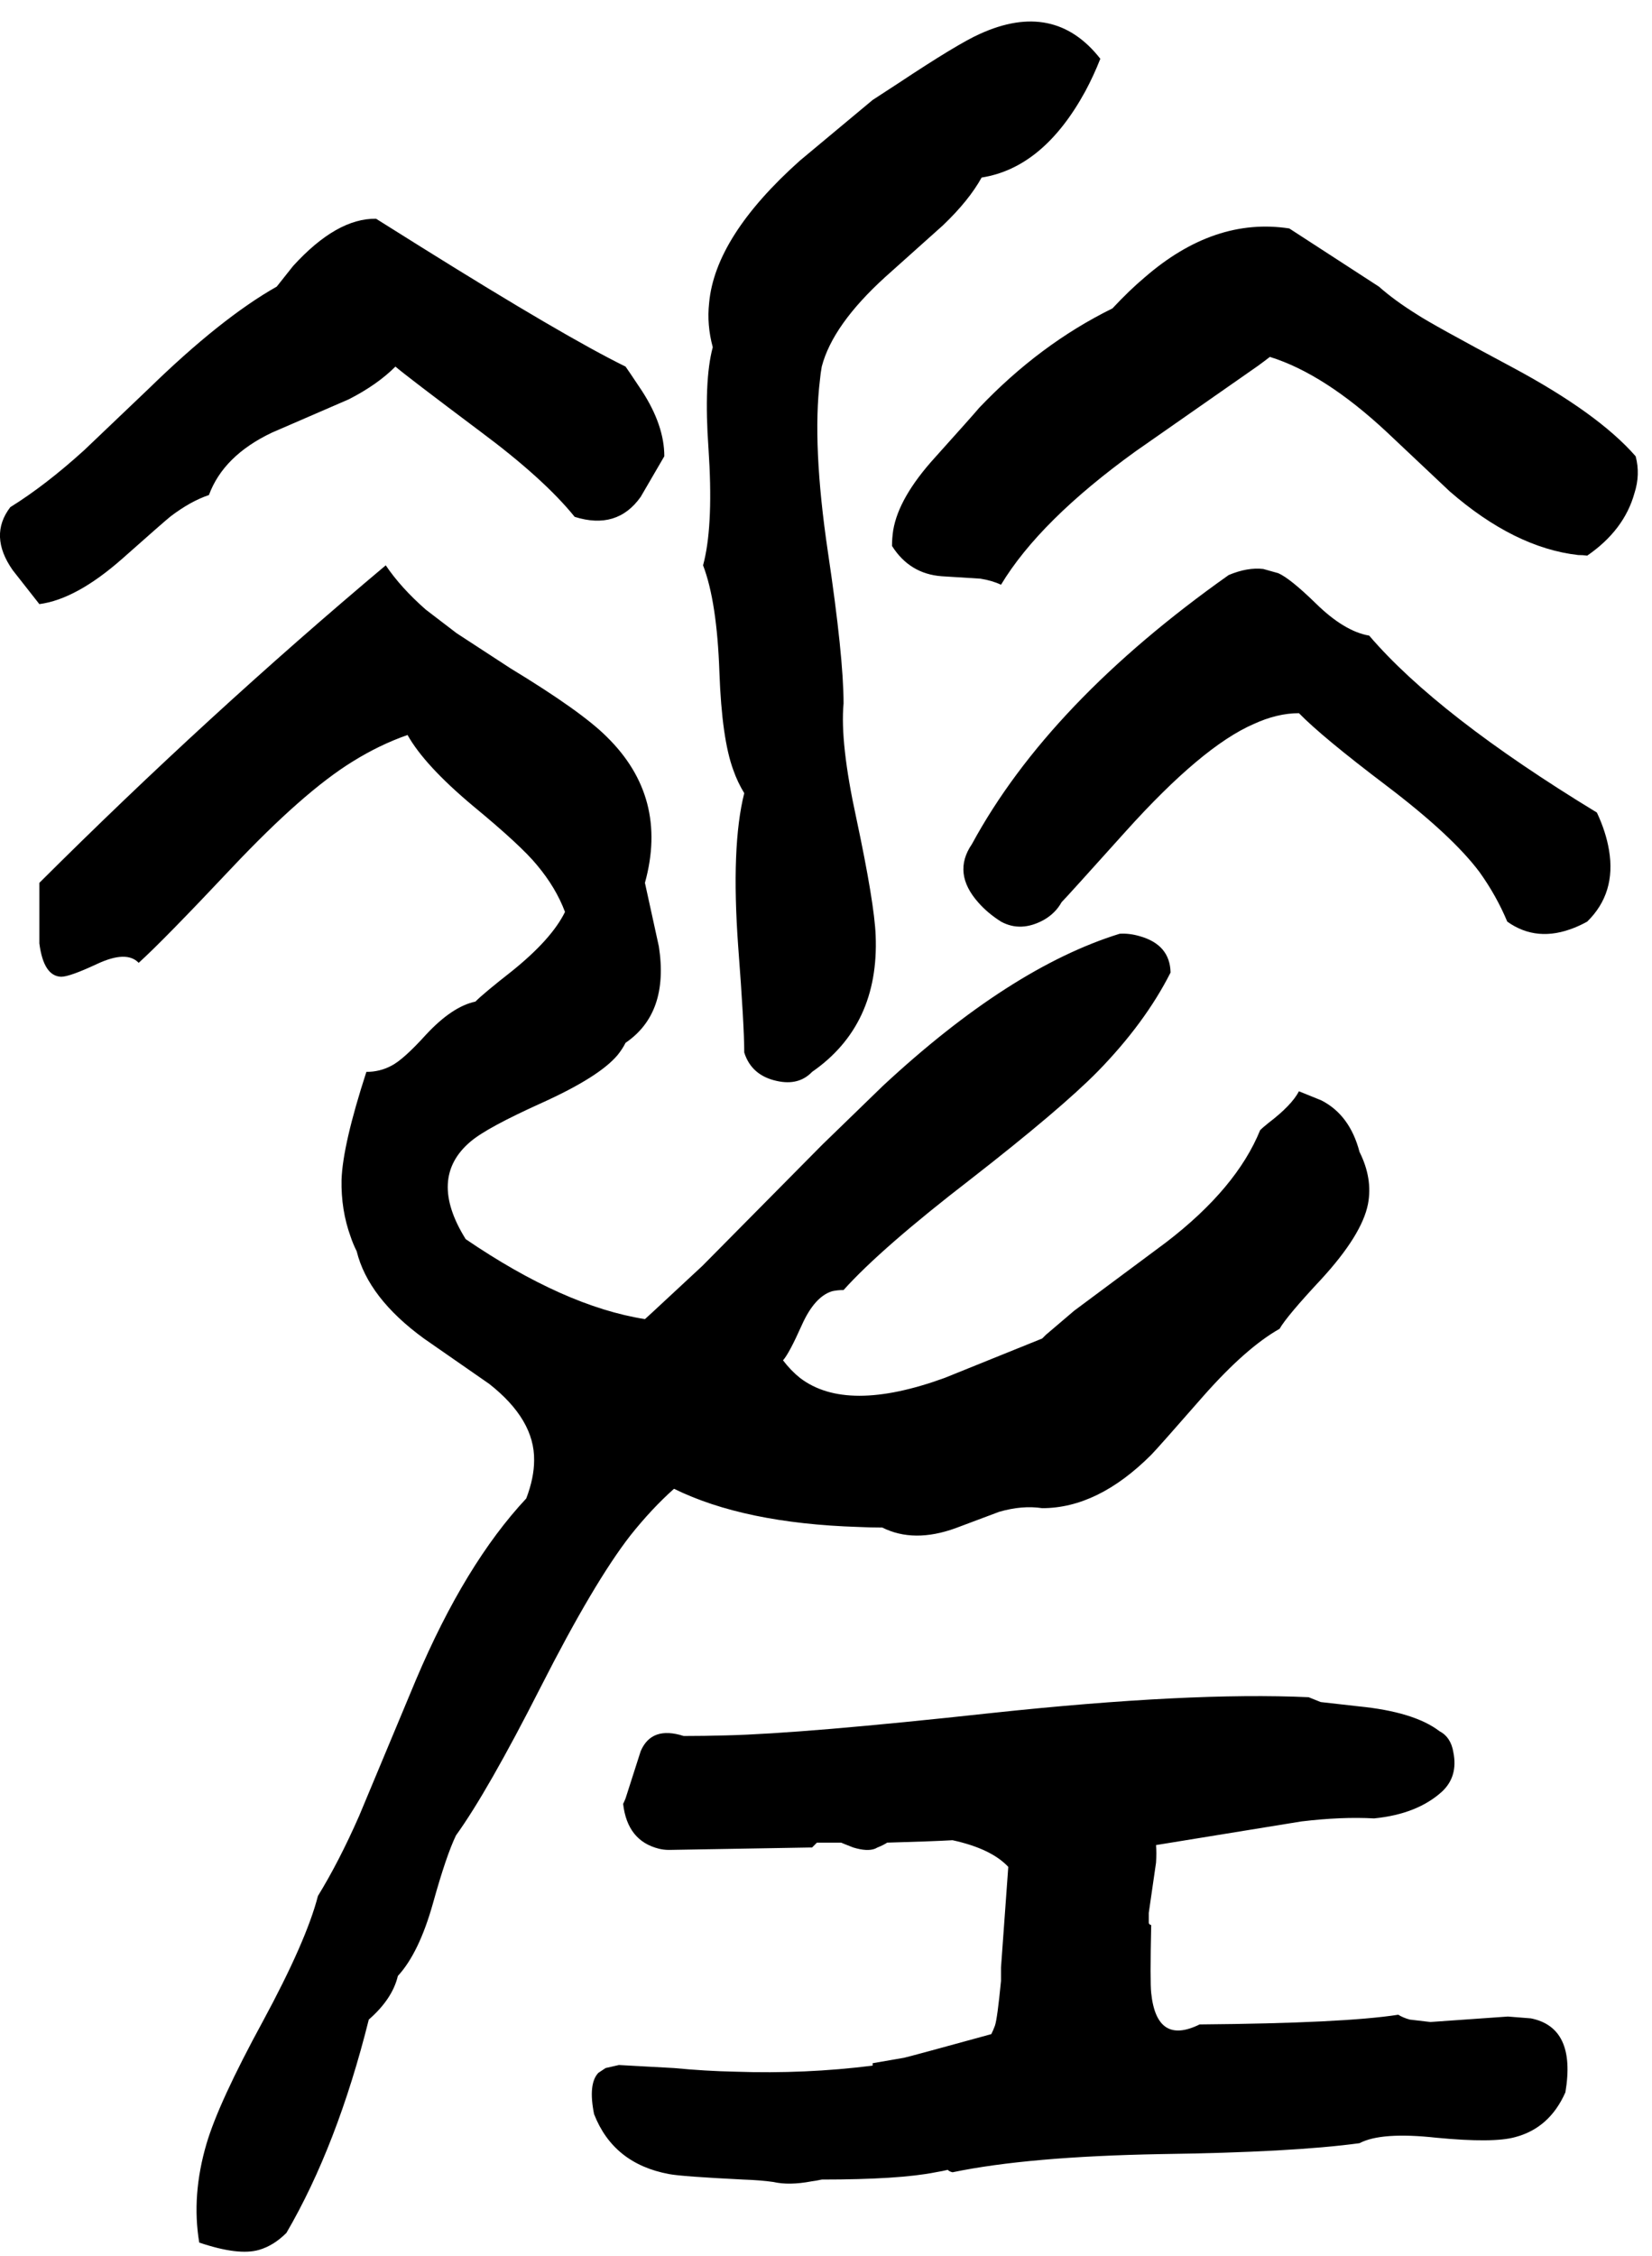 <svg xmlns="http://www.w3.org/2000/svg" viewBox="680 0 2728 3723">
<g transform="matrix(1 0 0 -1 0 3105)">
<path d="M1909 1796Q1887 1709 1899 1543Q1909 1412 1909 1368Q1921 1330 1963 1321Q1999 1313 2021 1336Q2132 1413 2126 1561Q2124 1614 2094 1755Q2067 1879 2073 1944Q2073 2021 2047 2195Q2021 2371 2034 2478Q2035 2489 2037 2500Q2055 2569 2142 2648L2237 2733Q2280 2774 2301 2812Q2403 2828 2472 2954Q2486 2980 2497 3008Q2421 3105 2298 3049Q2262 3033 2164 2968L2121 2940L2001 2840Q1861 2715 1851 2605Q1847 2569 1857 2532Q1842 2476 1850 2364Q1858 2244 1843 2180L1841 2172Q1864 2112 1868 1995Q1872 1885 1891 1834Q1898 1814 1909 1796ZM1025 2288Q1049 2353 1129 2391L1256 2446Q1303 2470 1333 2500Q1349 2486 1473 2393Q1578 2315 1629 2252Q1699 2230 1738 2285L1777 2352Q1777 2403 1740 2460Q1714 2499 1713 2500Q1613 2549 1376 2697Q1330 2726 1301 2744Q1236 2745 1164 2666L1137 2632Q1045 2580 925 2463L819 2362Q755 2304 697 2268Q661 2221 701 2164L745 2108Q806 2116 882 2183Q953 2246 962 2253Q995 2278 1025 2288ZM2297 2432Q2287 2420 2224 2350Q2164 2284 2155 2230Q2153 2217 2153 2204Q2182 2158 2235 2154L2299 2150Q2318 2147 2333 2140Q2397 2246 2555 2360L2757 2501Q2768 2509 2777 2516Q2867 2488 2970 2392L3074 2294Q3181 2201 3286 2189Q3294 2189 3301 2188Q3362 2230 3379 2291Q3389 2322 3381 2352Q3319 2423 3177 2499Q3044 2570 3020 2586Q2983 2609 2957 2632L2809 2728Q2685 2747 2570 2647Q2545 2626 2517 2596Q2397 2537 2297 2432ZM2941 2056Q2900 2063 2853 2109Q2811 2150 2791 2159L2766 2166Q2740 2169 2709 2156Q2412 1946 2285 1712Q2252 1664 2296 1615Q2311 1598 2333 1584Q2366 1566 2404 1587Q2423 1598 2433 1616Q2441 1624 2539 1733Q2665 1873 2750 1910Q2789 1928 2825 1928Q2863 1889 2970 1808Q3078 1726 3123 1666Q3151 1627 3169 1584Q3218 1549 3280 1574Q3290 1578 3301 1584Q3349 1631 3337 1702Q3332 1732 3317 1764Q3054 1924 2941 2056ZM1793 648Q1909 591 2097 585Q2118 584 2137 584Q2189 558 2258 583L2330 610Q2368 621 2401 616Q2493 616 2581 704Q2591 714 2668 802Q2738 881 2793 912Q2805 933 2862 994Q2929 1067 2939 1118Q2947 1160 2925 1204Q2909 1265 2862 1289L2825 1304Q2813 1281 2775 1252Q2765 1244 2761 1240Q2722 1144 2606 1055L2454 942L2407 902Q2404 899 2401 896L2240 831Q2078 772 2001 831Q1986 843 1973 860Q1983 871 2004 918Q2025 965 2054 974Q2063 976 2073 976Q2135 1045 2283 1159Q2432 1275 2493 1337Q2571 1417 2613 1500Q2612 1546 2562 1560Q2545 1565 2529 1564Q2348 1508 2138 1313L2038 1216L1840 1016L1756 938L1745 928Q1612 949 1449 1060Q1386 1161 1457 1221Q1484 1244 1575 1285Q1670 1328 1700 1364Q1708 1374 1713 1384Q1785 1433 1768 1543L1745 1648Q1784 1789 1682 1889Q1640 1931 1523 2002L1434 2060L1383 2099Q1342 2135 1317 2172Q1024 1926 745 1648V1548Q752 1494 781 1493Q795 1493 840 1514Q889 1537 909 1516Q949 1552 1063 1673Q1181 1798 1262 1848Q1307 1876 1353 1892Q1381 1842 1461 1775Q1541 1709 1567 1677Q1598 1640 1613 1600Q1591 1555 1525 1502Q1479 1466 1465 1452Q1427 1444 1384 1398Q1346 1356 1326 1346Q1307 1336 1285 1336Q1246 1216 1244 1158Q1243 1108 1259 1064Q1263 1052 1269 1040Q1288 963 1380 896L1488 821Q1563 762 1562 695Q1562 666 1549 632Q1448 524 1367 333L1273 108Q1240 33 1205 -24Q1186 -98 1114 -231Q1041 -365 1021 -433Q996 -518 1009 -596Q1074 -618 1108 -608Q1132 -601 1153 -580Q1237 -436 1289 -228Q1328 -194 1337 -156Q1372 -118 1395 -36Q1417 43 1433 76Q1485 148 1573 321Q1661 494 1721 571Q1756 615 1793 648ZM2989 -220Q2899 -234 2661 -236Q2590 -271 2581 -184Q2579 -166 2581 -72Q2577 -71 2577 -68V-52L2589 31Q2590 47 2589 60L2829 99Q2896 107 2949 104Q3020 111 3061 148Q3088 173 3080 213Q3076 238 3057 248Q3015 280 2923 289L2861 296Q2841 304 2841 304Q2646 313 2318 278Q2006 244 1879 241Q1843 240 1809 240Q1756 257 1738 215L1713 137Q1711 132 1709 128Q1716 67 1768 54Q1776 52 1785 52L2018 56H2021Q2021 56 2029 64H2069Q2071 63 2089 56Q2112 49 2125 54Q2127 55 2129 56Q2139 60 2145 64Q2217 66 2253 68Q2317 54 2345 24L2333 -142Q2333 -153 2333 -164Q2327 -226 2323 -238Q2320 -246 2317 -252Q2186 -288 2173 -291L2121 -300V-304Q2010 -318 1894 -314Q1845 -313 1793 -308L1702 -303L1680 -308L1668 -316Q1651 -334 1661 -384Q1693 -466 1785 -483Q1806 -487 1907 -492Q1936 -493 1957 -496Q1983 -502 2020 -495Q2028 -494 2037 -492Q2165 -492 2225 -480Q2237 -478 2245 -476Q2248 -479 2253 -480Q2378 -454 2597 -450Q2815 -447 2925 -432Q2961 -413 3052 -423Q3146 -432 3182 -422Q3239 -407 3265 -348Q3283 -241 3208 -226L3170 -223L3042 -232L3008 -228Q2997 -225 2989 -220Z" />
</g>
</svg>